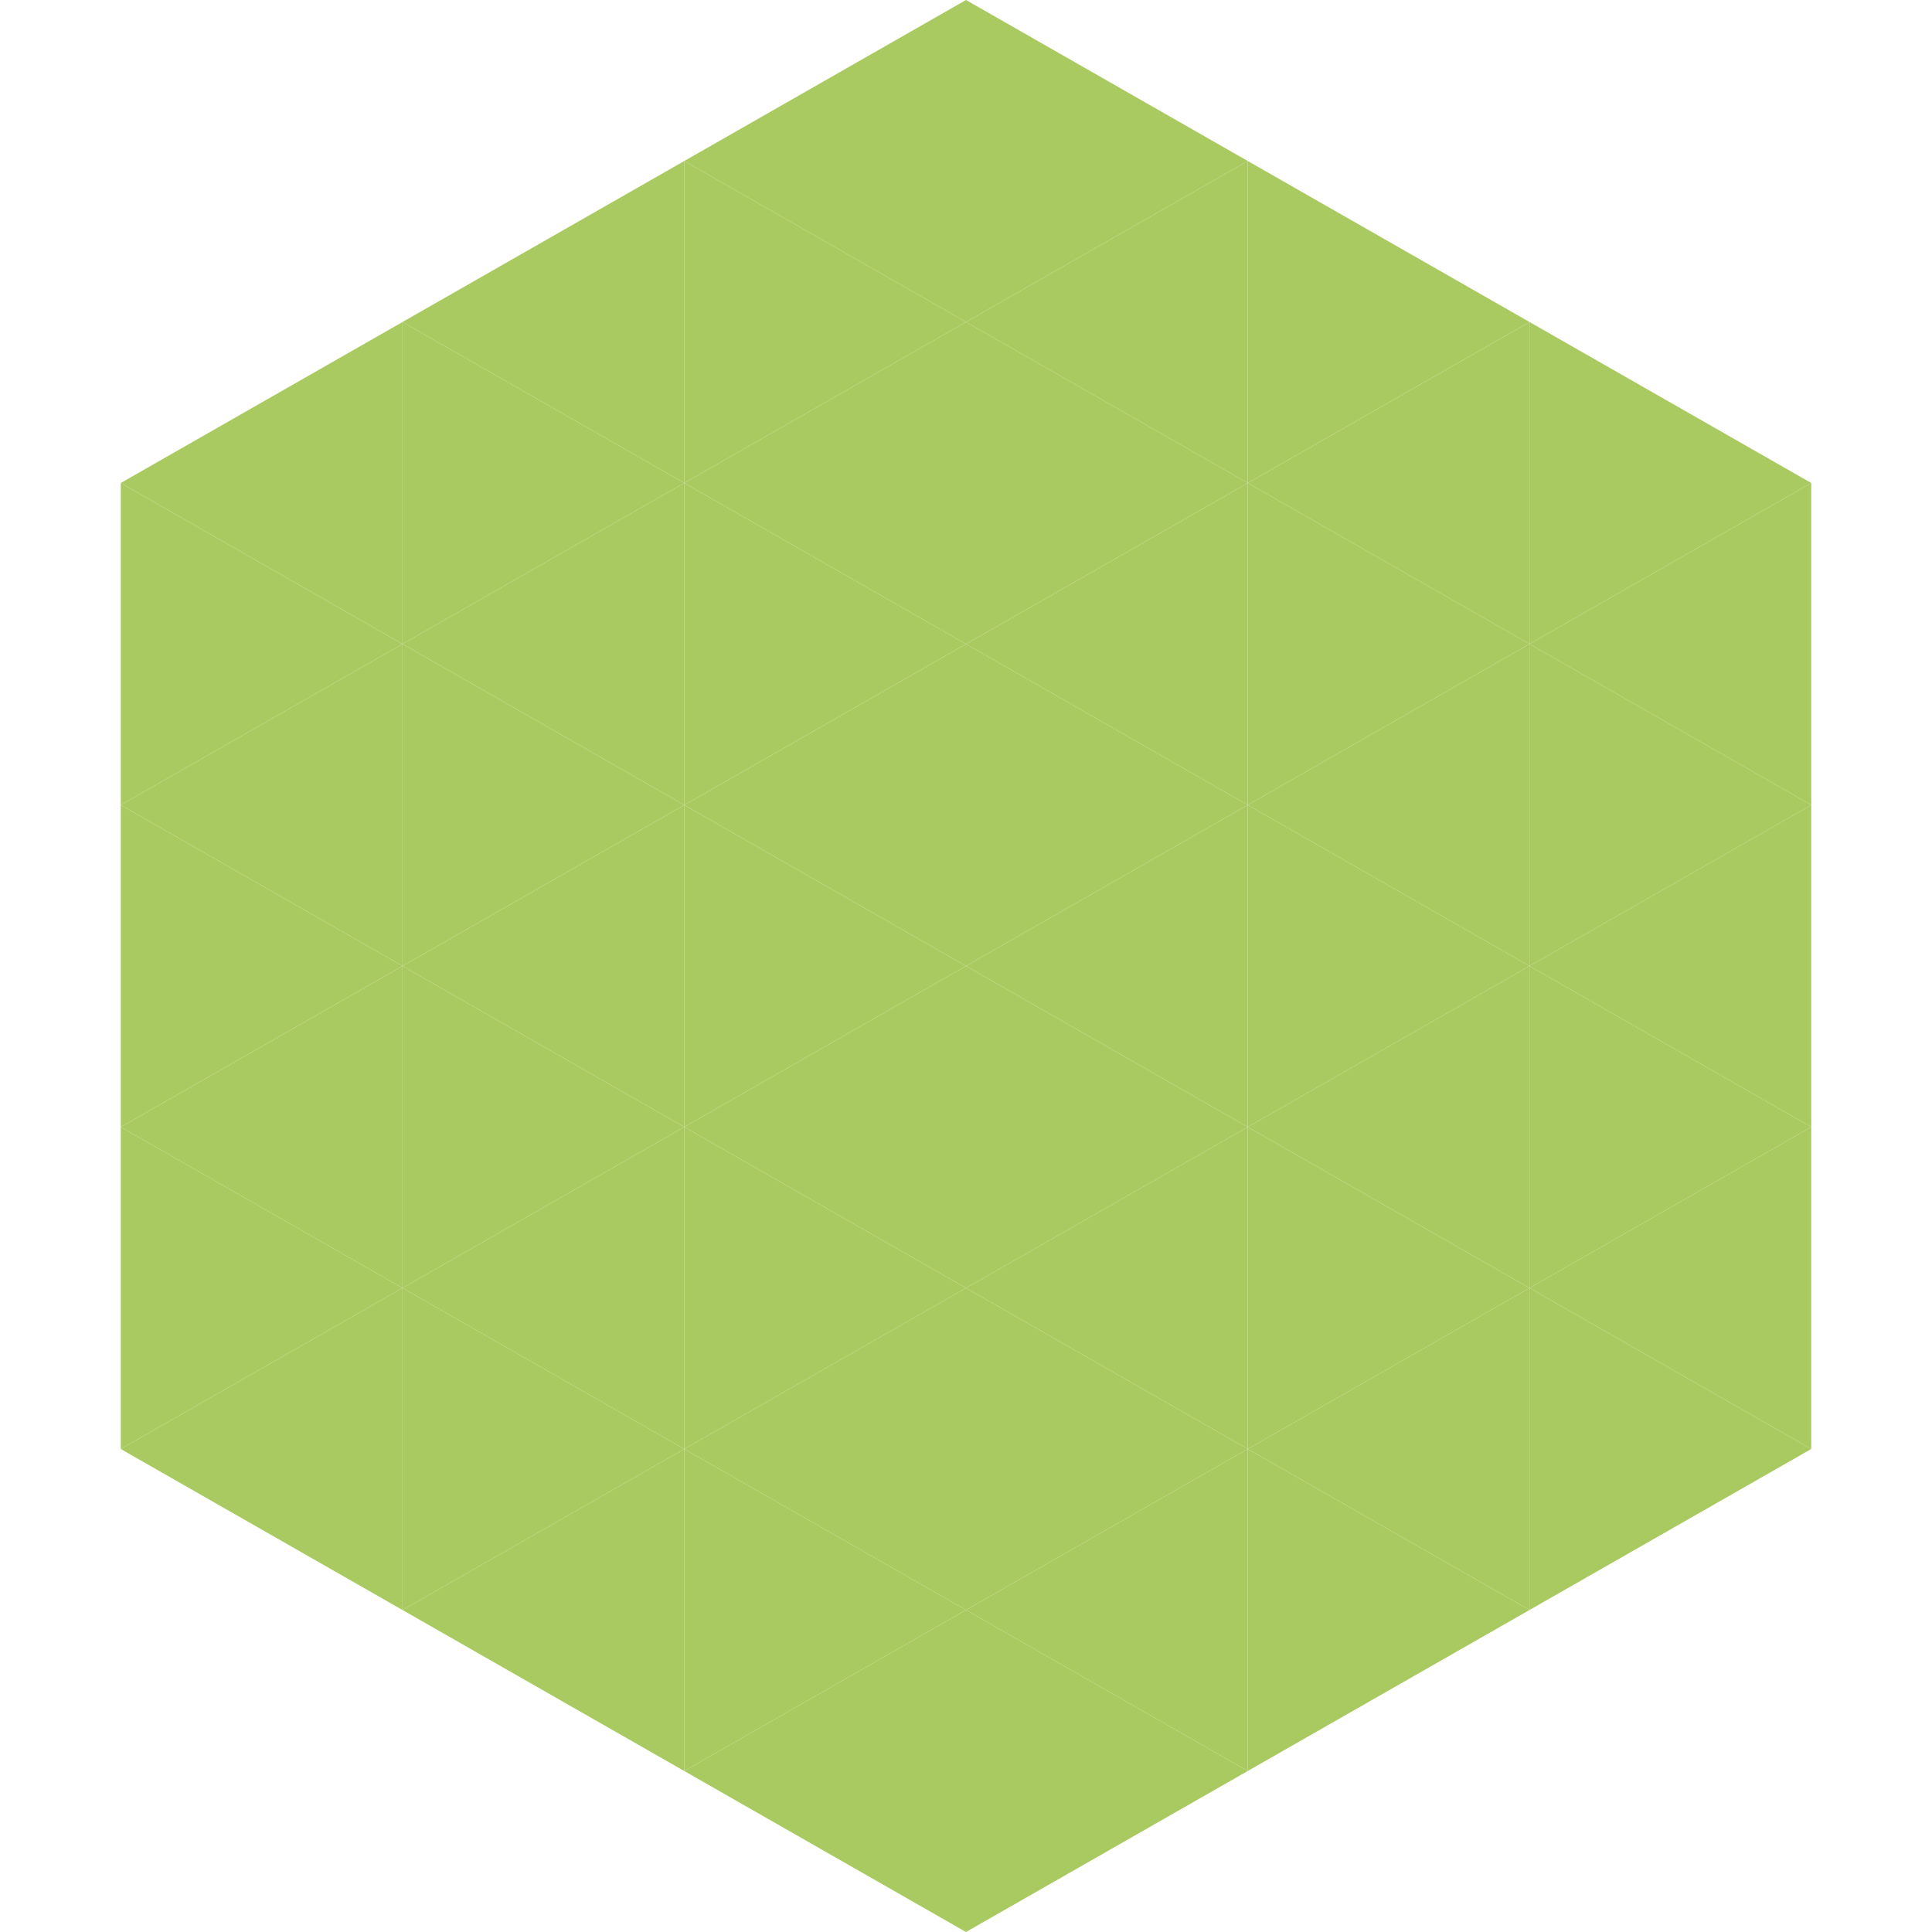 <?xml version="1.0"?>
<!-- Generated by SVGo -->
<svg width="240" height="240"
     xmlns="http://www.w3.org/2000/svg"
     xmlns:xlink="http://www.w3.org/1999/xlink">
<polygon points="50,40 15,60 50,80" style="fill:rgb(168,202,96)" />
<polygon points="190,40 225,60 190,80" style="fill:rgb(168,202,96)" />
<polygon points="15,60 50,80 15,100" style="fill:rgb(168,202,96)" />
<polygon points="225,60 190,80 225,100" style="fill:rgb(168,202,96)" />
<polygon points="50,80 15,100 50,120" style="fill:rgb(168,202,96)" />
<polygon points="190,80 225,100 190,120" style="fill:rgb(168,202,96)" />
<polygon points="15,100 50,120 15,140" style="fill:rgb(168,202,96)" />
<polygon points="225,100 190,120 225,140" style="fill:rgb(168,202,96)" />
<polygon points="50,120 15,140 50,160" style="fill:rgb(168,202,96)" />
<polygon points="190,120 225,140 190,160" style="fill:rgb(168,202,96)" />
<polygon points="15,140 50,160 15,180" style="fill:rgb(168,202,96)" />
<polygon points="225,140 190,160 225,180" style="fill:rgb(168,202,96)" />
<polygon points="50,160 15,180 50,200" style="fill:rgb(168,202,96)" />
<polygon points="190,160 225,180 190,200" style="fill:rgb(168,202,96)" />
<polygon points="15,180 50,200 15,220" style="fill:rgb(255,255,255); fill-opacity:0" />
<polygon points="225,180 190,200 225,220" style="fill:rgb(255,255,255); fill-opacity:0" />
<polygon points="50,0 85,20 50,40" style="fill:rgb(255,255,255); fill-opacity:0" />
<polygon points="190,0 155,20 190,40" style="fill:rgb(255,255,255); fill-opacity:0" />
<polygon points="85,20 50,40 85,60" style="fill:rgb(168,202,96)" />
<polygon points="155,20 190,40 155,60" style="fill:rgb(168,202,96)" />
<polygon points="50,40 85,60 50,80" style="fill:rgb(168,202,96)" />
<polygon points="190,40 155,60 190,80" style="fill:rgb(168,202,96)" />
<polygon points="85,60 50,80 85,100" style="fill:rgb(168,202,96)" />
<polygon points="155,60 190,80 155,100" style="fill:rgb(168,202,96)" />
<polygon points="50,80 85,100 50,120" style="fill:rgb(168,202,96)" />
<polygon points="190,80 155,100 190,120" style="fill:rgb(168,202,96)" />
<polygon points="85,100 50,120 85,140" style="fill:rgb(168,202,96)" />
<polygon points="155,100 190,120 155,140" style="fill:rgb(168,202,96)" />
<polygon points="50,120 85,140 50,160" style="fill:rgb(168,202,96)" />
<polygon points="190,120 155,140 190,160" style="fill:rgb(168,202,96)" />
<polygon points="85,140 50,160 85,180" style="fill:rgb(168,202,96)" />
<polygon points="155,140 190,160 155,180" style="fill:rgb(168,202,96)" />
<polygon points="50,160 85,180 50,200" style="fill:rgb(168,202,96)" />
<polygon points="190,160 155,180 190,200" style="fill:rgb(168,202,96)" />
<polygon points="85,180 50,200 85,220" style="fill:rgb(168,202,96)" />
<polygon points="155,180 190,200 155,220" style="fill:rgb(168,202,96)" />
<polygon points="120,0 85,20 120,40" style="fill:rgb(168,202,96)" />
<polygon points="120,0 155,20 120,40" style="fill:rgb(168,202,96)" />
<polygon points="85,20 120,40 85,60" style="fill:rgb(168,202,96)" />
<polygon points="155,20 120,40 155,60" style="fill:rgb(168,202,96)" />
<polygon points="120,40 85,60 120,80" style="fill:rgb(168,202,96)" />
<polygon points="120,40 155,60 120,80" style="fill:rgb(168,202,96)" />
<polygon points="85,60 120,80 85,100" style="fill:rgb(168,202,96)" />
<polygon points="155,60 120,80 155,100" style="fill:rgb(168,202,96)" />
<polygon points="120,80 85,100 120,120" style="fill:rgb(168,202,96)" />
<polygon points="120,80 155,100 120,120" style="fill:rgb(168,202,96)" />
<polygon points="85,100 120,120 85,140" style="fill:rgb(168,202,96)" />
<polygon points="155,100 120,120 155,140" style="fill:rgb(168,202,96)" />
<polygon points="120,120 85,140 120,160" style="fill:rgb(168,202,96)" />
<polygon points="120,120 155,140 120,160" style="fill:rgb(168,202,96)" />
<polygon points="85,140 120,160 85,180" style="fill:rgb(168,202,96)" />
<polygon points="155,140 120,160 155,180" style="fill:rgb(168,202,96)" />
<polygon points="120,160 85,180 120,200" style="fill:rgb(168,202,96)" />
<polygon points="120,160 155,180 120,200" style="fill:rgb(168,202,96)" />
<polygon points="85,180 120,200 85,220" style="fill:rgb(168,202,96)" />
<polygon points="155,180 120,200 155,220" style="fill:rgb(168,202,96)" />
<polygon points="120,200 85,220 120,240" style="fill:rgb(168,202,96)" />
<polygon points="120,200 155,220 120,240" style="fill:rgb(168,202,96)" />
<polygon points="85,220 120,240 85,260" style="fill:rgb(255,255,255); fill-opacity:0" />
<polygon points="155,220 120,240 155,260" style="fill:rgb(255,255,255); fill-opacity:0" />
</svg>
